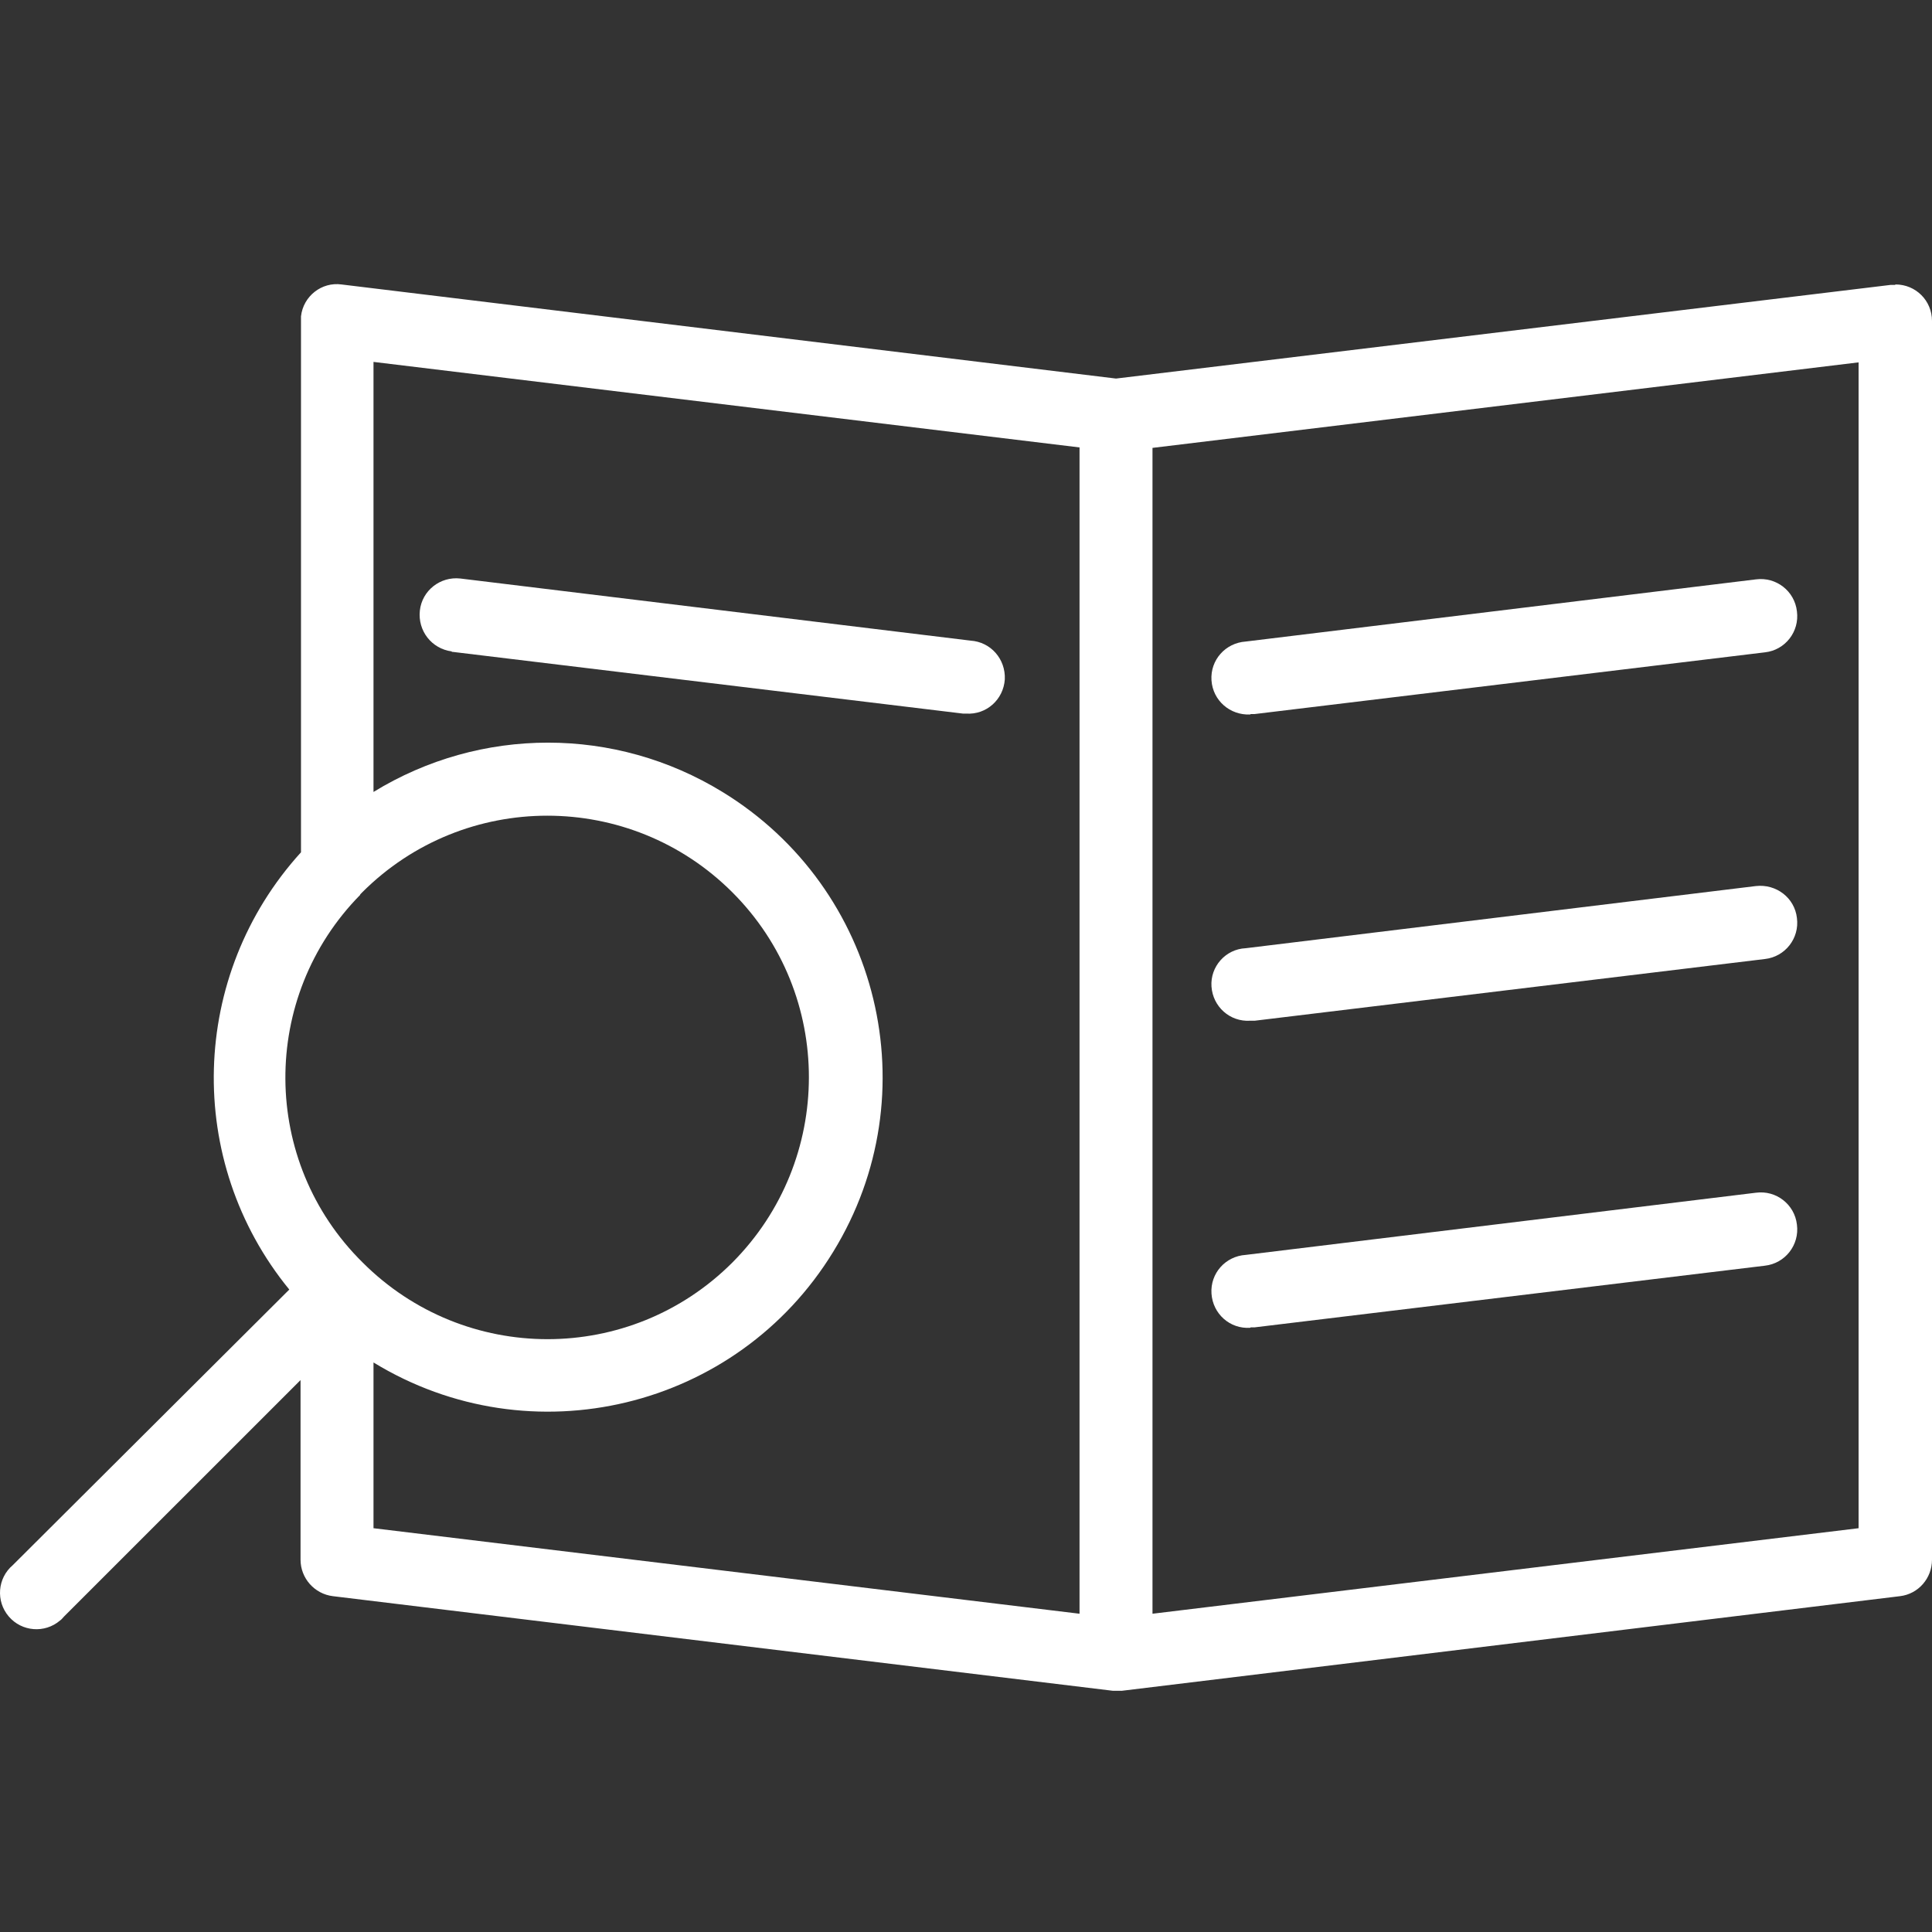 <?xml version="1.0" encoding="UTF-8"?>
<svg xmlns="http://www.w3.org/2000/svg" width="34" height="34" viewBox="0 0 34 34" fill="none">
  <rect x="0" y="0" width="34" height="34" fill="#333333" stroke="none"/>
  <path d="M33.35 5.014C33.35 5.014 33.295 5.014 33.271 5.014L19.64 6.662L6.01 5.006C5.661 4.958 5.336 5.212 5.297 5.568C5.297 5.592 5.297 5.624 5.297 5.648V14.999C3.331 17.162 3.244 20.435 5.091 22.694L0.225 27.544C-0.045 27.773 -0.076 28.178 0.154 28.447C0.383 28.716 0.788 28.748 1.057 28.518C1.081 28.503 1.105 28.471 1.128 28.447L5.289 24.287V27.448C5.289 27.773 5.534 28.051 5.859 28.09L19.585 29.755H19.743L33.437 28.09C33.762 28.051 34 27.773 34 27.448V5.648C34 5.291 33.715 5.006 33.358 5.006L33.35 5.014ZM6.335 15.744C6.335 15.744 6.359 15.72 6.374 15.704C8.173 13.905 11.09 13.905 12.889 15.704C14.688 17.503 14.68 20.419 12.889 22.218C11.09 24.017 8.181 24.017 6.382 22.218C4.583 20.443 4.568 17.543 6.343 15.744H6.335ZM18.998 28.399L6.573 26.894V23.977C9.346 25.673 12.968 24.802 14.664 22.028C16.367 19.254 15.488 15.633 12.714 13.937C10.828 12.78 8.459 12.78 6.573 13.937V6.369L18.998 7.874V28.399ZM32.708 26.894L20.282 28.399V7.882L32.708 6.377V26.894Z" fill="white" style="fill:white;fill-opacity:1;"></path>
  <path d="M7.951 11.472H7.967L16.946 12.558H17.002C17.358 12.582 17.659 12.312 17.683 11.956C17.699 11.599 17.437 11.298 17.081 11.274L8.102 10.181C7.745 10.141 7.428 10.395 7.389 10.743C7.349 11.1 7.595 11.417 7.951 11.464V11.472Z" fill="white" style="fill:white;fill-opacity:1;"></path>
  <path d="M22.01 12.566H22.081L31.06 11.48C31.416 11.441 31.67 11.116 31.623 10.759C31.583 10.402 31.258 10.149 30.901 10.196L21.923 11.29C21.566 11.314 21.297 11.615 21.32 11.972C21.344 12.328 21.645 12.59 22.002 12.574L22.01 12.566Z" fill="white" style="fill:white;fill-opacity:1;"></path>
  <path d="M22.01 17.963H22.081L31.06 16.877C31.416 16.837 31.67 16.512 31.623 16.156C31.583 15.799 31.258 15.553 30.901 15.593L21.923 16.687C21.566 16.703 21.297 17.012 21.32 17.36C21.344 17.717 21.645 17.986 22.002 17.963H22.01Z" fill="white" style="fill:white;fill-opacity:1;"></path>
  <path d="M22.01 23.359H22.081L31.06 22.274C31.416 22.234 31.67 21.909 31.623 21.552C31.583 21.196 31.258 20.942 30.901 20.99L21.923 22.084C21.566 22.107 21.297 22.408 21.32 22.765C21.344 23.122 21.645 23.391 22.002 23.367L22.01 23.359Z" fill="white" style="fill:white;fill-opacity:1;"></path>
</svg>
